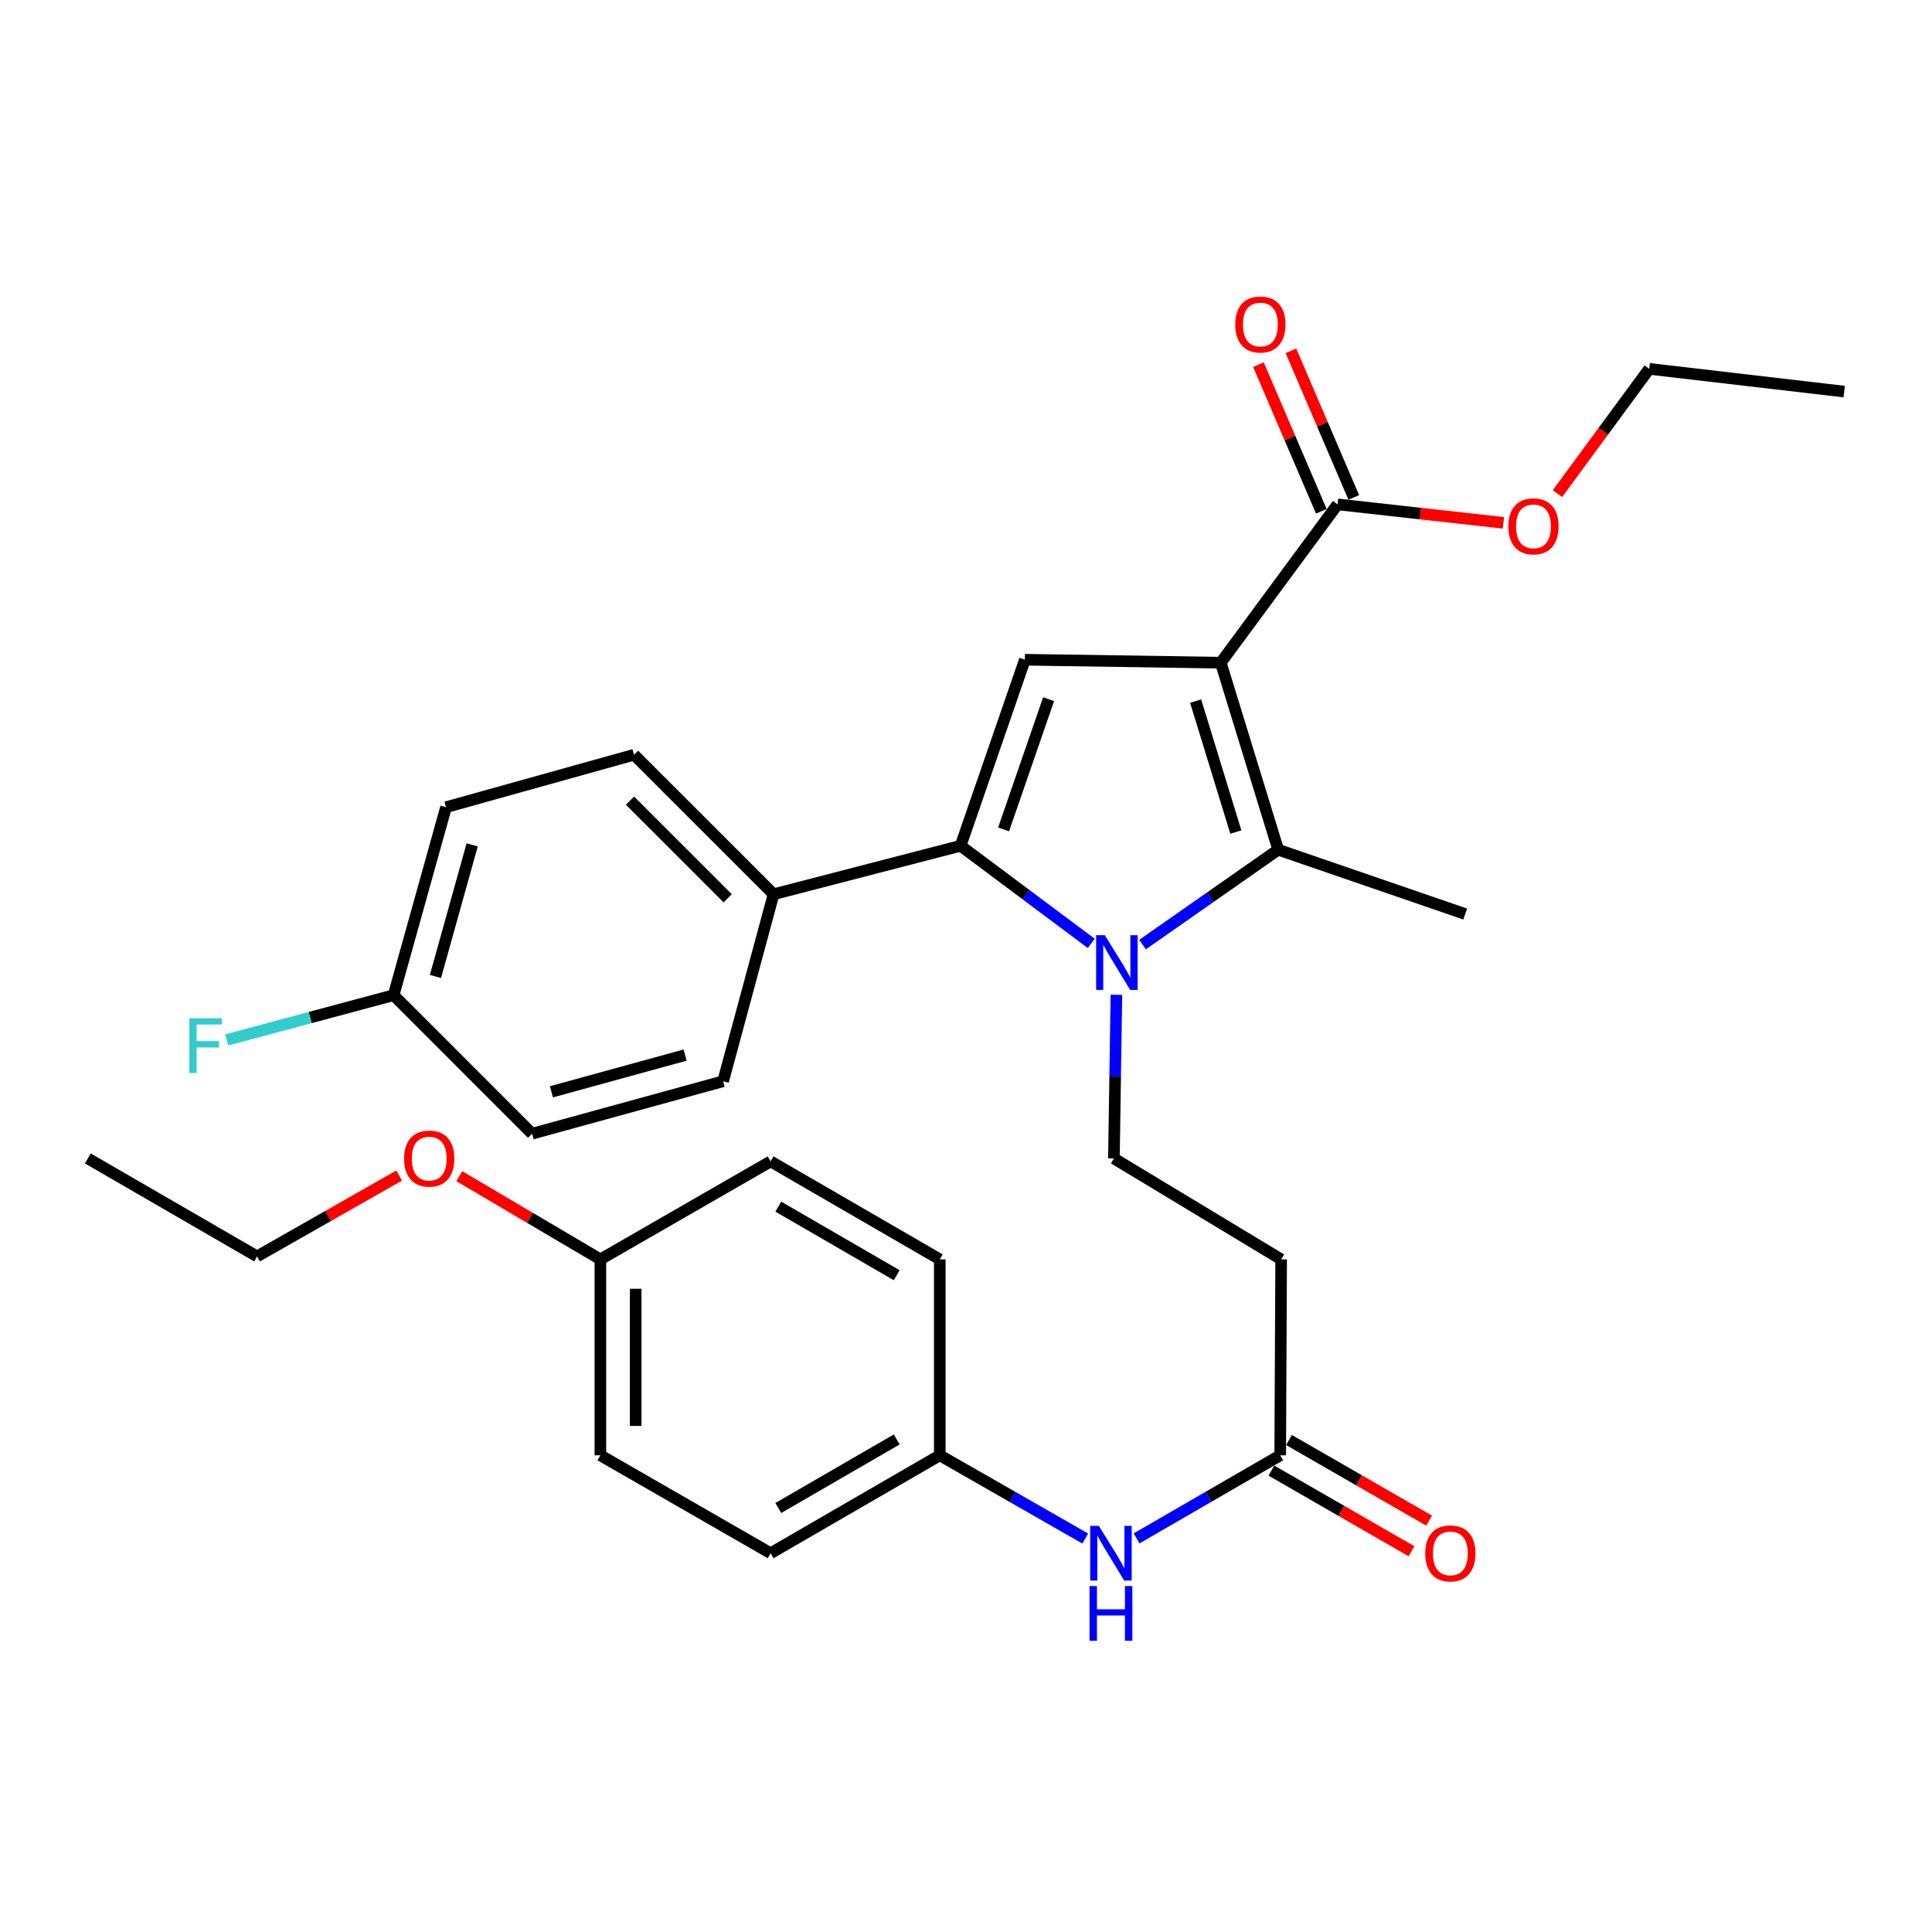 <?xml version='1.0' encoding='iso-8859-1'?>
<svg version='1.1' baseProfile='full'
              xmlns='http://www.w3.org/2000/svg'
                      xmlns:rdkit='http://www.rdkit.org/xml'
                      xmlns:xlink='http://www.w3.org/1999/xlink'
                  xml:space='preserve'
width='1000px' height='1000px' viewBox='0 0 1000 1000'>
<!-- END OF HEADER -->
<rect style='opacity:1.0;fill:#FFFFFF;stroke:none' width='1000' height='1000' x='0' y='0'> </rect>
<path class='bond-1' d='M 631.87,343.011 L 661.587,439.815' style='fill:none;fill-rule:evenodd;stroke:#000000;stroke-width:6px;stroke-linecap:butt;stroke-linejoin:miter;stroke-opacity:1' />
<path class='bond-1' d='M 618.863,362.893 L 639.665,430.655' style='fill:none;fill-rule:evenodd;stroke:#000000;stroke-width:6px;stroke-linecap:butt;stroke-linejoin:miter;stroke-opacity:1' />
<path class='bond-3' d='M 631.87,343.011 L 530.478,341.478' style='fill:none;fill-rule:evenodd;stroke:#000000;stroke-width:6px;stroke-linecap:butt;stroke-linejoin:miter;stroke-opacity:1' />
<path class='bond-4' d='M 631.87,343.011 L 692.319,261.066' style='fill:none;fill-rule:evenodd;stroke:#000000;stroke-width:6px;stroke-linecap:butt;stroke-linejoin:miter;stroke-opacity:1' />
<path class='bond-0' d='M 591.386,488.911 L 626.486,464.363' style='fill:none;fill-rule:evenodd;stroke:#0000FF;stroke-width:6px;stroke-linecap:butt;stroke-linejoin:miter;stroke-opacity:1' />
<path class='bond-0' d='M 626.486,464.363 L 661.587,439.815' style='fill:none;fill-rule:evenodd;stroke:#000000;stroke-width:6px;stroke-linecap:butt;stroke-linejoin:miter;stroke-opacity:1' />
<path class='bond-5' d='M 577.846,514.899 L 577.206,557.252' style='fill:none;fill-rule:evenodd;stroke:#0000FF;stroke-width:6px;stroke-linecap:butt;stroke-linejoin:miter;stroke-opacity:1' />
<path class='bond-5' d='M 577.206,557.252 L 576.566,599.605' style='fill:none;fill-rule:evenodd;stroke:#000000;stroke-width:6px;stroke-linecap:butt;stroke-linejoin:miter;stroke-opacity:1' />
<path class='bond-31' d='M 564.834,488.296 L 531.017,463.035' style='fill:none;fill-rule:evenodd;stroke:#0000FF;stroke-width:6px;stroke-linecap:butt;stroke-linejoin:miter;stroke-opacity:1' />
<path class='bond-31' d='M 531.017,463.035 L 497.199,437.775' style='fill:none;fill-rule:evenodd;stroke:#000000;stroke-width:6px;stroke-linecap:butt;stroke-linejoin:miter;stroke-opacity:1' />
<path class='bond-16' d='M 661.587,439.815 L 758.39,473.104' style='fill:none;fill-rule:evenodd;stroke:#000000;stroke-width:6px;stroke-linecap:butt;stroke-linejoin:miter;stroke-opacity:1' />
<path class='bond-2' d='M 497.199,437.775 L 530.478,341.478' style='fill:none;fill-rule:evenodd;stroke:#000000;stroke-width:6px;stroke-linecap:butt;stroke-linejoin:miter;stroke-opacity:1' />
<path class='bond-2' d='M 519.457,429.298 L 542.753,361.89' style='fill:none;fill-rule:evenodd;stroke:#000000;stroke-width:6px;stroke-linecap:butt;stroke-linejoin:miter;stroke-opacity:1' />
<path class='bond-8' d='M 497.199,437.775 L 400.395,462.864' style='fill:none;fill-rule:evenodd;stroke:#000000;stroke-width:6px;stroke-linecap:butt;stroke-linejoin:miter;stroke-opacity:1' />
<path class='bond-10' d='M 700.714,257.466 L 684.443,219.518' style='fill:none;fill-rule:evenodd;stroke:#000000;stroke-width:6px;stroke-linecap:butt;stroke-linejoin:miter;stroke-opacity:1' />
<path class='bond-10' d='M 684.443,219.518 L 668.172,181.57' style='fill:none;fill-rule:evenodd;stroke:#FF0000;stroke-width:6px;stroke-linecap:butt;stroke-linejoin:miter;stroke-opacity:1' />
<path class='bond-10' d='M 683.923,264.665 L 667.652,226.717' style='fill:none;fill-rule:evenodd;stroke:#000000;stroke-width:6px;stroke-linecap:butt;stroke-linejoin:miter;stroke-opacity:1' />
<path class='bond-10' d='M 667.652,226.717 L 651.381,188.77' style='fill:none;fill-rule:evenodd;stroke:#FF0000;stroke-width:6px;stroke-linecap:butt;stroke-linejoin:miter;stroke-opacity:1' />
<path class='bond-15' d='M 692.319,261.066 L 735.249,265.843' style='fill:none;fill-rule:evenodd;stroke:#000000;stroke-width:6px;stroke-linecap:butt;stroke-linejoin:miter;stroke-opacity:1' />
<path class='bond-15' d='M 735.249,265.843 L 778.179,270.621' style='fill:none;fill-rule:evenodd;stroke:#FF0000;stroke-width:6px;stroke-linecap:butt;stroke-linejoin:miter;stroke-opacity:1' />
<path class='bond-7' d='M 576.566,599.605 L 663.119,651.853' style='fill:none;fill-rule:evenodd;stroke:#000000;stroke-width:6px;stroke-linecap:butt;stroke-linejoin:miter;stroke-opacity:1' />
<path class='bond-6' d='M 662.632,753.265 L 663.119,651.853' style='fill:none;fill-rule:evenodd;stroke:#000000;stroke-width:6px;stroke-linecap:butt;stroke-linejoin:miter;stroke-opacity:1' />
<path class='bond-9' d='M 662.632,753.265 L 625.463,774.769' style='fill:none;fill-rule:evenodd;stroke:#000000;stroke-width:6px;stroke-linecap:butt;stroke-linejoin:miter;stroke-opacity:1' />
<path class='bond-9' d='M 625.463,774.769 L 588.294,796.273' style='fill:none;fill-rule:evenodd;stroke:#0000FF;stroke-width:6px;stroke-linecap:butt;stroke-linejoin:miter;stroke-opacity:1' />
<path class='bond-11' d='M 658.076,761.182 L 694.338,782.052' style='fill:none;fill-rule:evenodd;stroke:#000000;stroke-width:6px;stroke-linecap:butt;stroke-linejoin:miter;stroke-opacity:1' />
<path class='bond-11' d='M 694.338,782.052 L 730.601,802.923' style='fill:none;fill-rule:evenodd;stroke:#FF0000;stroke-width:6px;stroke-linecap:butt;stroke-linejoin:miter;stroke-opacity:1' />
<path class='bond-11' d='M 667.188,745.348 L 703.451,766.219' style='fill:none;fill-rule:evenodd;stroke:#000000;stroke-width:6px;stroke-linecap:butt;stroke-linejoin:miter;stroke-opacity:1' />
<path class='bond-11' d='M 703.451,766.219 L 739.713,787.09' style='fill:none;fill-rule:evenodd;stroke:#FF0000;stroke-width:6px;stroke-linecap:butt;stroke-linejoin:miter;stroke-opacity:1' />
<path class='bond-12' d='M 400.395,462.864 L 328.173,390.662' style='fill:none;fill-rule:evenodd;stroke:#000000;stroke-width:6px;stroke-linecap:butt;stroke-linejoin:miter;stroke-opacity:1' />
<path class='bond-12' d='M 376.646,464.953 L 326.09,414.412' style='fill:none;fill-rule:evenodd;stroke:#000000;stroke-width:6px;stroke-linecap:butt;stroke-linejoin:miter;stroke-opacity:1' />
<path class='bond-13' d='M 400.395,462.864 L 374.281,559.657' style='fill:none;fill-rule:evenodd;stroke:#000000;stroke-width:6px;stroke-linecap:butt;stroke-linejoin:miter;stroke-opacity:1' />
<path class='bond-14' d='M 561.732,796.346 L 524.081,774.805' style='fill:none;fill-rule:evenodd;stroke:#0000FF;stroke-width:6px;stroke-linecap:butt;stroke-linejoin:miter;stroke-opacity:1' />
<path class='bond-14' d='M 524.081,774.805 L 486.43,753.265' style='fill:none;fill-rule:evenodd;stroke:#000000;stroke-width:6px;stroke-linecap:butt;stroke-linejoin:miter;stroke-opacity:1' />
<path class='bond-20' d='M 328.173,390.662 L 230.872,417.801' style='fill:none;fill-rule:evenodd;stroke:#000000;stroke-width:6px;stroke-linecap:butt;stroke-linejoin:miter;stroke-opacity:1' />
<path class='bond-19' d='M 374.281,559.657 L 275.417,586.807' style='fill:none;fill-rule:evenodd;stroke:#000000;stroke-width:6px;stroke-linecap:butt;stroke-linejoin:miter;stroke-opacity:1' />
<path class='bond-19' d='M 354.614,546.113 L 285.409,565.118' style='fill:none;fill-rule:evenodd;stroke:#000000;stroke-width:6px;stroke-linecap:butt;stroke-linejoin:miter;stroke-opacity:1' />
<path class='bond-22' d='M 486.43,753.265 L 486.43,651.853' style='fill:none;fill-rule:evenodd;stroke:#000000;stroke-width:6px;stroke-linecap:butt;stroke-linejoin:miter;stroke-opacity:1' />
<path class='bond-23' d='M 486.43,753.265 L 398.862,803.95' style='fill:none;fill-rule:evenodd;stroke:#000000;stroke-width:6px;stroke-linecap:butt;stroke-linejoin:miter;stroke-opacity:1' />
<path class='bond-23' d='M 464.144,745.057 L 402.846,780.536' style='fill:none;fill-rule:evenodd;stroke:#000000;stroke-width:6px;stroke-linecap:butt;stroke-linejoin:miter;stroke-opacity:1' />
<path class='bond-27' d='M 806.122,255.504 L 829.877,223.209' style='fill:none;fill-rule:evenodd;stroke:#FF0000;stroke-width:6px;stroke-linecap:butt;stroke-linejoin:miter;stroke-opacity:1' />
<path class='bond-27' d='M 829.877,223.209 L 853.631,190.914' style='fill:none;fill-rule:evenodd;stroke:#000000;stroke-width:6px;stroke-linecap:butt;stroke-linejoin:miter;stroke-opacity:1' />
<path class='bond-17' d='M 203.722,515.102 L 275.417,586.807' style='fill:none;fill-rule:evenodd;stroke:#000000;stroke-width:6px;stroke-linecap:butt;stroke-linejoin:miter;stroke-opacity:1' />
<path class='bond-21' d='M 203.722,515.102 L 160.536,526.687' style='fill:none;fill-rule:evenodd;stroke:#000000;stroke-width:6px;stroke-linecap:butt;stroke-linejoin:miter;stroke-opacity:1' />
<path class='bond-21' d='M 160.536,526.687 L 117.35,538.272' style='fill:none;fill-rule:evenodd;stroke:#33CCCC;stroke-width:6px;stroke-linecap:butt;stroke-linejoin:miter;stroke-opacity:1' />
<path class='bond-32' d='M 203.722,515.102 L 230.872,417.801' style='fill:none;fill-rule:evenodd;stroke:#000000;stroke-width:6px;stroke-linecap:butt;stroke-linejoin:miter;stroke-opacity:1' />
<path class='bond-32' d='M 225.391,505.417 L 244.396,437.306' style='fill:none;fill-rule:evenodd;stroke:#000000;stroke-width:6px;stroke-linecap:butt;stroke-linejoin:miter;stroke-opacity:1' />
<path class='bond-18' d='M 310.757,651.853 L 310.757,753.265' style='fill:none;fill-rule:evenodd;stroke:#000000;stroke-width:6px;stroke-linecap:butt;stroke-linejoin:miter;stroke-opacity:1' />
<path class='bond-18' d='M 329.025,667.065 L 329.025,738.053' style='fill:none;fill-rule:evenodd;stroke:#000000;stroke-width:6px;stroke-linecap:butt;stroke-linejoin:miter;stroke-opacity:1' />
<path class='bond-26' d='M 310.757,651.853 L 274.246,630.321' style='fill:none;fill-rule:evenodd;stroke:#000000;stroke-width:6px;stroke-linecap:butt;stroke-linejoin:miter;stroke-opacity:1' />
<path class='bond-26' d='M 274.246,630.321 L 237.735,608.788' style='fill:none;fill-rule:evenodd;stroke:#FF0000;stroke-width:6px;stroke-linecap:butt;stroke-linejoin:miter;stroke-opacity:1' />
<path class='bond-33' d='M 310.757,651.853 L 398.862,601.137' style='fill:none;fill-rule:evenodd;stroke:#000000;stroke-width:6px;stroke-linecap:butt;stroke-linejoin:miter;stroke-opacity:1' />
<path class='bond-25' d='M 486.43,651.853 L 398.862,601.137' style='fill:none;fill-rule:evenodd;stroke:#000000;stroke-width:6px;stroke-linecap:butt;stroke-linejoin:miter;stroke-opacity:1' />
<path class='bond-25' d='M 464.139,660.055 L 402.842,624.554' style='fill:none;fill-rule:evenodd;stroke:#000000;stroke-width:6px;stroke-linecap:butt;stroke-linejoin:miter;stroke-opacity:1' />
<path class='bond-24' d='M 398.862,803.95 L 310.757,753.265' style='fill:none;fill-rule:evenodd;stroke:#000000;stroke-width:6px;stroke-linecap:butt;stroke-linejoin:miter;stroke-opacity:1' />
<path class='bond-28' d='M 206.6,608.461 L 169.827,629.386' style='fill:none;fill-rule:evenodd;stroke:#FF0000;stroke-width:6px;stroke-linecap:butt;stroke-linejoin:miter;stroke-opacity:1' />
<path class='bond-28' d='M 169.827,629.386 L 133.053,650.311' style='fill:none;fill-rule:evenodd;stroke:#000000;stroke-width:6px;stroke-linecap:butt;stroke-linejoin:miter;stroke-opacity:1' />
<path class='bond-29' d='M 853.631,190.914 L 954.545,202.687' style='fill:none;fill-rule:evenodd;stroke:#000000;stroke-width:6px;stroke-linecap:butt;stroke-linejoin:miter;stroke-opacity:1' />
<path class='bond-30' d='M 133.053,650.311 L 45.455,599.605' style='fill:none;fill-rule:evenodd;stroke:#000000;stroke-width:6px;stroke-linecap:butt;stroke-linejoin:miter;stroke-opacity:1' />
<path  class='atom-1' d='M 571.839 484.043
L 581.119 499.043
Q 582.039 500.523, 583.519 503.203
Q 584.999 505.883, 585.079 506.043
L 585.079 484.043
L 588.839 484.043
L 588.839 512.363
L 584.959 512.363
L 574.999 495.963
Q 573.839 494.043, 572.599 491.843
Q 571.399 489.643, 571.039 488.963
L 571.039 512.363
L 567.359 512.363
L 567.359 484.043
L 571.839 484.043
' fill='#0000FF'/>
<path  class='atom-10' d='M 568.763 789.79
L 578.043 804.79
Q 578.963 806.27, 580.443 808.95
Q 581.923 811.63, 582.003 811.79
L 582.003 789.79
L 585.763 789.79
L 585.763 818.11
L 581.883 818.11
L 571.923 801.71
Q 570.763 799.79, 569.523 797.59
Q 568.323 795.39, 567.963 794.71
L 567.963 818.11
L 564.283 818.11
L 564.283 789.79
L 568.763 789.79
' fill='#0000FF'/>
<path  class='atom-10' d='M 563.943 820.942
L 567.783 820.942
L 567.783 832.982
L 582.263 832.982
L 582.263 820.942
L 586.103 820.942
L 586.103 849.262
L 582.263 849.262
L 582.263 836.182
L 567.783 836.182
L 567.783 849.262
L 563.943 849.262
L 563.943 820.942
' fill='#0000FF'/>
<path  class='atom-11' d='M 639.361 167.955
Q 639.361 161.155, 642.721 157.355
Q 646.081 153.555, 652.361 153.555
Q 658.641 153.555, 662.001 157.355
Q 665.361 161.155, 665.361 167.955
Q 665.361 174.835, 661.961 178.755
Q 658.561 182.635, 652.361 182.635
Q 646.121 182.635, 642.721 178.755
Q 639.361 174.875, 639.361 167.955
M 652.361 179.435
Q 656.681 179.435, 659.001 176.555
Q 661.361 173.635, 661.361 167.955
Q 661.361 162.395, 659.001 159.595
Q 656.681 156.755, 652.361 156.755
Q 648.041 156.755, 645.681 159.555
Q 643.361 162.355, 643.361 167.955
Q 643.361 173.675, 645.681 176.555
Q 648.041 179.435, 652.361 179.435
' fill='#FF0000'/>
<path  class='atom-12' d='M 737.697 804.03
Q 737.697 797.23, 741.057 793.43
Q 744.417 789.63, 750.697 789.63
Q 756.977 789.63, 760.337 793.43
Q 763.697 797.23, 763.697 804.03
Q 763.697 810.91, 760.297 814.83
Q 756.897 818.71, 750.697 818.71
Q 744.457 818.71, 741.057 814.83
Q 737.697 810.95, 737.697 804.03
M 750.697 815.51
Q 755.017 815.51, 757.337 812.63
Q 759.697 809.71, 759.697 804.03
Q 759.697 798.47, 757.337 795.67
Q 755.017 792.83, 750.697 792.83
Q 746.377 792.83, 744.017 795.63
Q 741.697 798.43, 741.697 804.03
Q 741.697 809.75, 744.017 812.63
Q 746.377 815.51, 750.697 815.51
' fill='#FF0000'/>
<path  class='atom-16' d='M 780.73 272.432
Q 780.73 265.632, 784.09 261.832
Q 787.45 258.032, 793.73 258.032
Q 800.01 258.032, 803.37 261.832
Q 806.73 265.632, 806.73 272.432
Q 806.73 279.312, 803.33 283.232
Q 799.93 287.112, 793.73 287.112
Q 787.49 287.112, 784.09 283.232
Q 780.73 279.352, 780.73 272.432
M 793.73 283.912
Q 798.05 283.912, 800.37 281.032
Q 802.73 278.112, 802.73 272.432
Q 802.73 266.872, 800.37 264.072
Q 798.05 261.232, 793.73 261.232
Q 789.41 261.232, 787.05 264.032
Q 784.73 266.832, 784.73 272.432
Q 784.73 278.152, 787.05 281.032
Q 789.41 283.912, 793.73 283.912
' fill='#FF0000'/>
<path  class='atom-22' d='M 97.991 527.046
L 114.831 527.046
L 114.831 530.286
L 101.791 530.286
L 101.791 538.886
L 113.391 538.886
L 113.391 542.166
L 101.791 542.166
L 101.791 555.366
L 97.991 555.366
L 97.991 527.046
' fill='#33CCCC'/>
<path  class='atom-27' d='M 209.164 599.685
Q 209.164 592.885, 212.524 589.085
Q 215.884 585.285, 222.164 585.285
Q 228.444 585.285, 231.804 589.085
Q 235.164 592.885, 235.164 599.685
Q 235.164 606.565, 231.764 610.485
Q 228.364 614.365, 222.164 614.365
Q 215.924 614.365, 212.524 610.485
Q 209.164 606.605, 209.164 599.685
M 222.164 611.165
Q 226.484 611.165, 228.804 608.285
Q 231.164 605.365, 231.164 599.685
Q 231.164 594.125, 228.804 591.325
Q 226.484 588.485, 222.164 588.485
Q 217.844 588.485, 215.484 591.285
Q 213.164 594.085, 213.164 599.685
Q 213.164 605.405, 215.484 608.285
Q 217.844 611.165, 222.164 611.165
' fill='#FF0000'/>
</svg>
